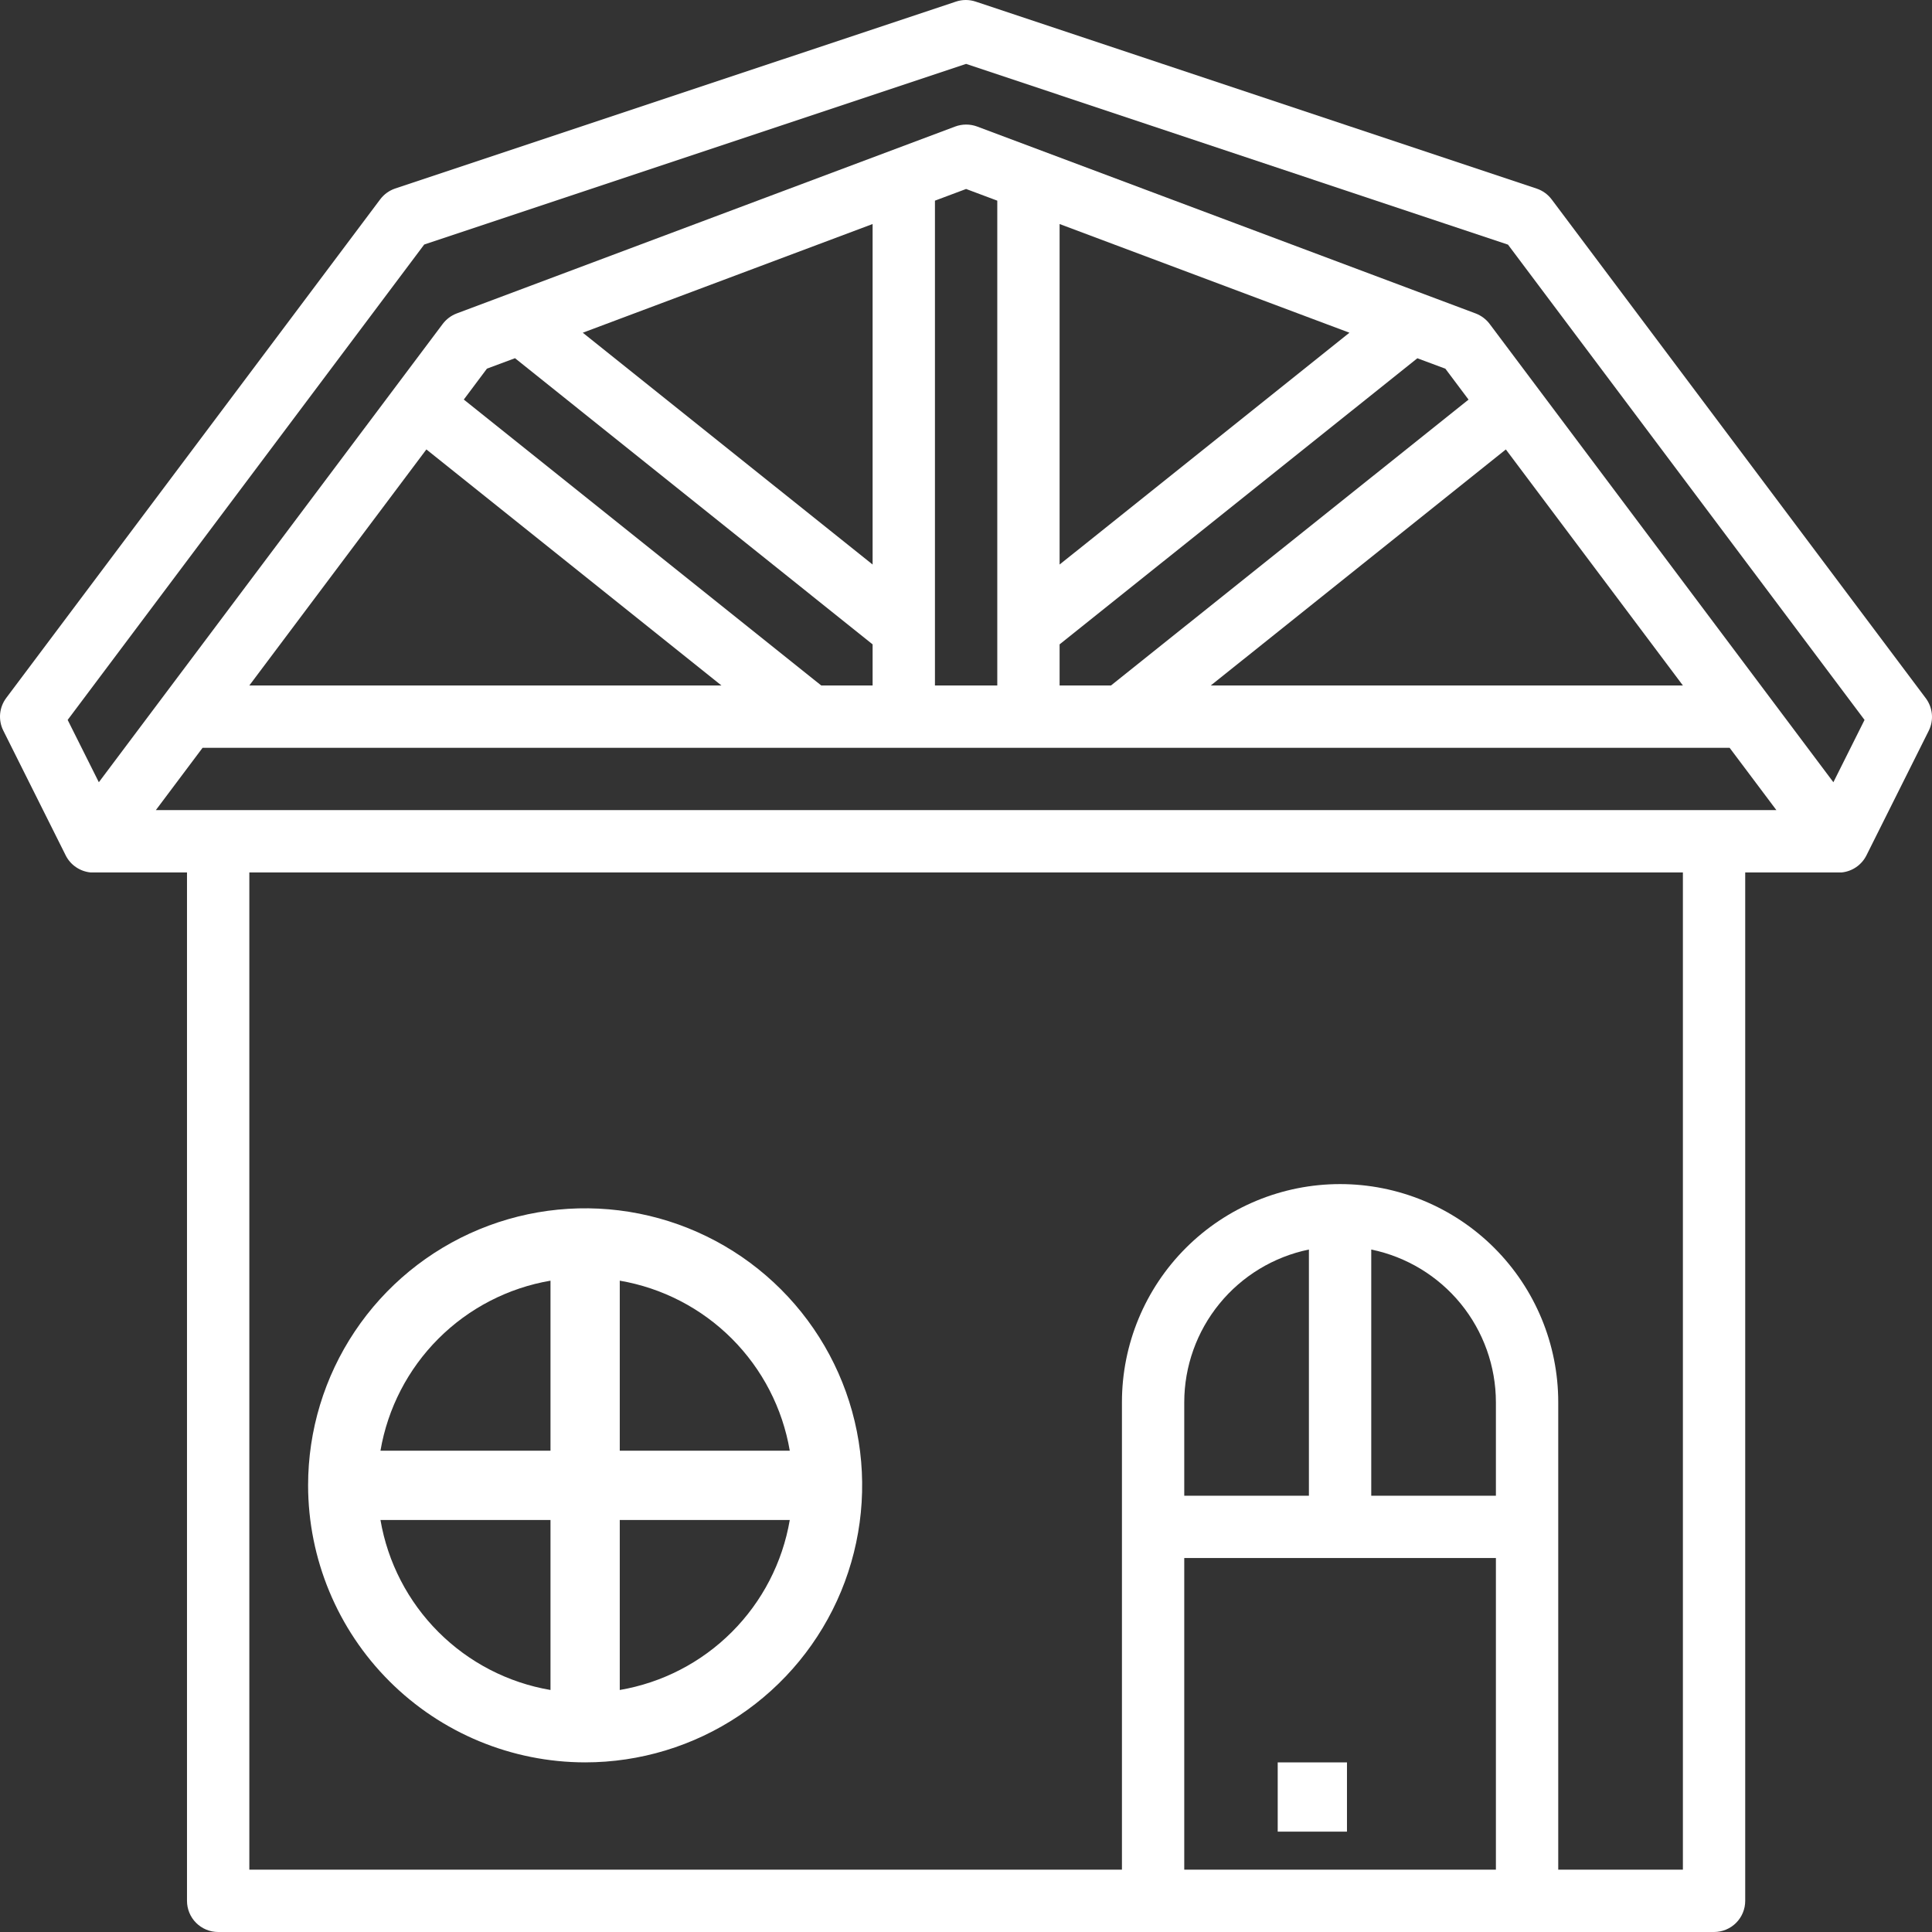 <?xml version="1.0" encoding="UTF-8"?>
<svg xmlns="http://www.w3.org/2000/svg" width="94" height="94" viewBox="0 0 94 94" fill="none">
  <rect x="0" y="0" width="94" height="94" fill="#333333" stroke="none"/>
  <path d="M10.614 94H83.396C83.798 94 84.184 93.84 84.468 93.556C84.753 93.272 84.912 92.886 84.912 92.484V42.449H89.598C89.854 42.424 90.1 42.335 90.312 42.189C90.524 42.044 90.696 41.846 90.811 41.616L93.843 35.551C93.968 35.299 94.02 35.016 93.993 34.736C93.966 34.456 93.862 34.188 93.692 33.964L75.496 9.704C75.311 9.457 75.055 9.273 74.762 9.175L47.469 0.078C47.158 -0.026 46.822 -0.026 46.511 0.078L19.218 9.175C18.931 9.274 18.681 9.456 18.499 9.698L0.304 33.958C0.135 34.183 0.032 34.451 0.006 34.731C-0.019 35.011 0.034 35.293 0.16 35.545L3.192 41.61C3.307 41.843 3.479 42.042 3.693 42.188C3.907 42.335 4.155 42.425 4.413 42.449C4.458 42.451 4.504 42.451 4.549 42.449H9.098V92.484C9.098 92.886 9.258 93.272 9.542 93.556C9.827 93.84 10.212 94 10.614 94ZM72.782 90.968H57.619V75.805H72.782V90.968ZM57.619 72.773V68.224C57.621 66.477 58.226 64.784 59.331 63.431C60.436 62.078 61.973 61.147 63.684 60.795V72.773H57.619ZM72.782 72.773H66.717V60.795C68.428 61.147 69.966 62.078 71.071 63.431C72.175 64.784 72.78 66.477 72.782 68.224V72.773ZM81.88 90.968H75.815V68.224C75.815 65.409 74.697 62.71 72.706 60.719C70.716 58.729 68.016 57.611 65.201 57.611C62.386 57.611 59.686 58.729 57.696 60.719C55.705 62.71 54.587 65.409 54.587 68.224V90.968H12.131V42.449H81.88V90.968ZM3.292 35.027L20.64 11.897L47.005 3.109L73.371 11.903L90.718 35.027L89.202 38.059L72.479 15.763C72.305 15.532 72.069 15.355 71.8 15.252L47.539 6.155C47.196 6.029 46.82 6.029 46.478 6.155L22.217 15.252C21.947 15.355 21.712 15.532 21.538 15.763L4.809 38.059L3.292 35.027ZM68.96 17.431L70.324 17.939L71.451 19.443L54.054 33.351H51.554V31.351L68.96 17.431ZM51.554 27.467V10.9L65.656 16.188L51.554 27.467ZM73.266 21.867L81.88 33.351H58.91L73.266 21.867ZM48.522 9.763V33.351H45.489V9.763L47.005 9.195L48.522 9.763ZM22.566 19.44L23.692 17.936L25.057 17.428L42.456 31.351V33.351H39.956L22.566 19.44ZM35.101 33.351H12.131L20.745 21.867L35.101 33.351ZM28.355 16.188L42.456 10.9V27.467L28.355 16.188ZM7.582 39.416L9.856 36.384H84.154L86.429 39.416H7.582Z" fill="white"></path>
  <path d="M62.166 85.747H65.536V89.117H62.166V85.747ZM28.469 85.747C31.135 85.747 33.741 84.956 35.958 83.475C38.174 81.994 39.902 79.889 40.922 77.426C41.942 74.963 42.209 72.253 41.689 69.638C41.169 67.024 39.885 64.622 38 62.737C36.115 60.852 33.713 59.568 31.099 59.048C28.484 58.528 25.774 58.795 23.311 59.815C20.848 60.835 18.743 62.563 17.262 64.779C15.78 66.996 14.99 69.602 14.99 72.268C14.994 75.841 16.415 79.268 18.942 81.794C21.469 84.322 24.895 85.743 28.469 85.747ZM30.154 62.31C32.219 62.663 34.125 63.649 35.606 65.13C37.088 66.612 38.074 68.517 38.426 70.583H30.154V62.31ZM30.154 73.953H38.426C38.074 76.018 37.088 77.924 35.606 79.405C34.125 80.887 32.219 81.873 30.154 82.225V73.953ZM26.784 62.31V70.583H18.511C18.864 68.517 19.85 66.612 21.332 65.13C22.813 63.649 24.718 62.663 26.784 62.31ZM26.784 73.953V82.225C24.718 81.873 22.813 80.887 21.332 79.405C19.85 77.924 18.864 76.018 18.511 73.953H26.784Z" fill="white"></path>
</svg>
